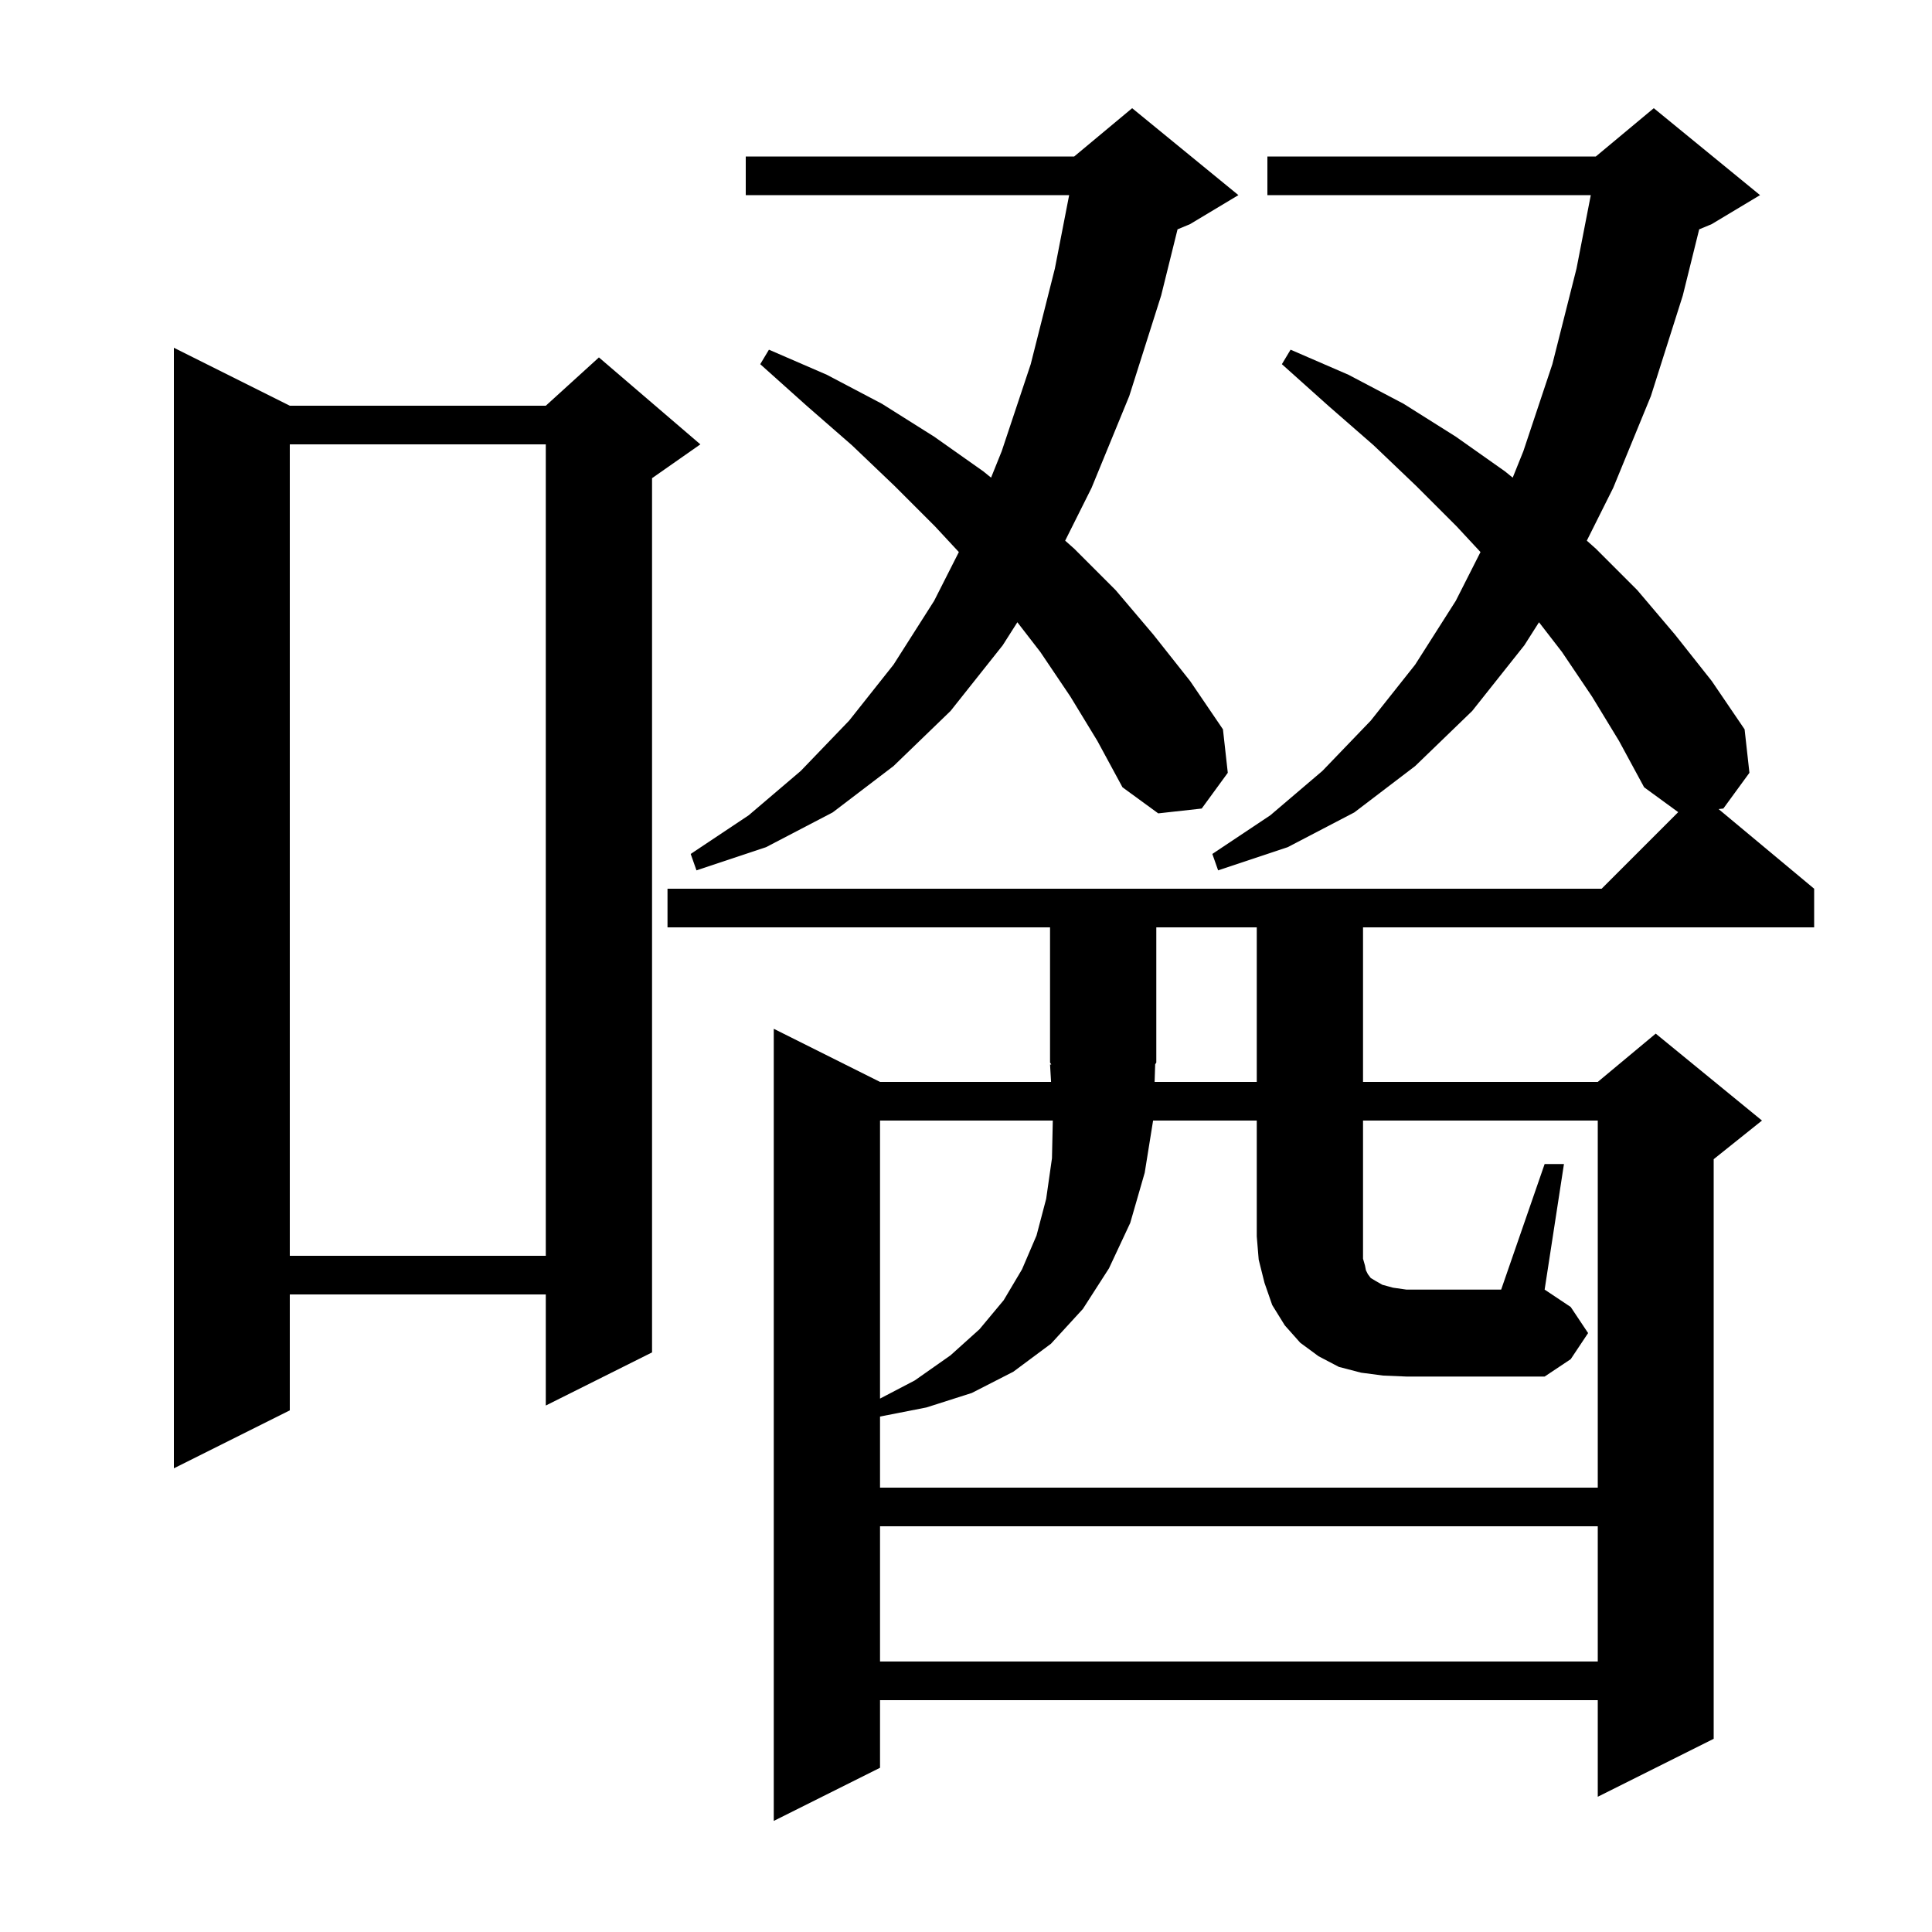 <svg xmlns="http://www.w3.org/2000/svg" xmlns:xlink="http://www.w3.org/1999/xlink" version="1.1" baseProfile="full" viewBox="0 0 200 200" width="200" height="200"><g fill="currentColor"><path d="M 69.1 96.0 L 69.1 92.0 L 165.8 92.0 L 173.727 84.073 L 170.2 81.5 L 167.6 76.7 L 164.8 72.1 L 161.7 67.5 L 159.317 64.416 L 157.8 66.8 L 152.4 73.6 L 146.5 79.3 L 140.2 84.1 L 133.3 87.7 L 126.1 90.1 L 125.5 88.4 L 131.5 84.4 L 136.9 79.8 L 141.9 74.6 L 146.5 68.8 L 150.7 62.2 L 153.26 57.149 L 150.8 54.5 L 146.6 50.3 L 142.2 46.1 L 137.5 42.0 L 132.7 37.7 L 133.6 36.2 L 139.6 38.8 L 145.3 41.8 L 150.7 45.2 L 155.8 48.8 L 156.595 49.446 L 157.7 46.7 L 160.7 37.7 L 163.2 27.8 L 164.678 20.2 L 131.2 20.2 L 131.2 16.2 L 165.2 16.2 L 171.2 11.2 L 182.2 20.2 L 177.2 23.2 L 175.899 23.742 L 174.2 30.6 L 170.9 41.0 L 167.0 50.5 L 164.266 55.968 L 165.2 56.8 L 169.5 61.1 L 173.4 65.7 L 177.2 70.5 L 180.6 75.5 L 181.1 80.0 L 178.4 83.7 L 177.906 83.755 L 187.8 92.0 L 187.8 96.0 L 141.1 96.0 L 141.1 112.0 L 165.4 112.0 L 171.4 107.0 L 182.4 116.0 L 177.4 120.0 L 177.4 180.0 L 165.4 186.0 L 165.4 176.0 L 91.1 176.0 L 91.1 183.0 L 80.1 188.5 L 80.1 106.5 L 91.1 112.0 L 108.806 112.0 L 108.7 110.2 L 108.829 110.194 L 108.7 110.0 L 108.7 96.0 Z M 91.1 158.0 L 91.1 172.0 L 165.4 172.0 L 165.4 158.0 Z M 30.0 42.0 L 56.5 42.0 L 62.0 37.0 L 72.5 46.0 L 67.5 49.5 L 67.5 140.0 L 56.5 145.5 L 56.5 134.0 L 30.0 134.0 L 30.0 146.0 L 18.0 152.0 L 18.0 36.0 Z M 91.1 116.0 L 91.1 144.782 L 94.7 142.9 L 98.4 140.3 L 101.4 137.6 L 103.9 134.6 L 105.8 131.4 L 107.3 127.9 L 108.3 124.1 L 108.9 119.9 L 108.985 116.0 Z M 159.9 120.5 L 161.9 120.5 L 159.9 133.5 L 162.6 135.3 L 164.4 138.0 L 162.6 140.7 L 159.9 142.5 L 145.6 142.5 L 143.2 142.4 L 140.9 142.1 L 138.6 141.5 L 136.5 140.4 L 134.6 139.0 L 133.0 137.2 L 131.7 135.1 L 130.9 132.8 L 130.3 130.4 L 130.1 128.0 L 130.1 116.0 L 119.368 116.0 L 118.5 121.4 L 117.0 126.6 L 114.8 131.3 L 112.1 135.5 L 108.8 139.1 L 104.9 142.0 L 100.6 144.2 L 95.9 145.7 L 91.1 146.641 L 91.1 154.0 L 165.4 154.0 L 165.4 116.0 L 141.1 116.0 L 141.1 130.3 L 141.3 131.0 L 141.4 131.5 L 141.6 131.9 L 141.9 132.3 L 142.4 132.6 L 143.1 133.0 L 144.2 133.3 L 145.6 133.5 L 155.4 133.5 Z M 30.0 46.0 L 30.0 130.0 L 56.5 130.0 L 56.5 46.0 Z M 119.525 112.0 L 130.1 112.0 L 130.1 96.0 L 119.7 96.0 L 119.7 110.0 L 119.584 110.173 Z M 110.8 72.1 L 107.7 67.5 L 105.317 64.416 L 103.8 66.8 L 98.4 73.6 L 92.5 79.3 L 86.2 84.1 L 79.3 87.7 L 72.1 90.1 L 71.5 88.4 L 77.5 84.4 L 82.9 79.8 L 87.9 74.6 L 92.5 68.8 L 96.7 62.2 L 99.26 57.149 L 96.8 54.5 L 92.6 50.3 L 88.2 46.1 L 83.5 42.0 L 78.7 37.7 L 79.6 36.2 L 85.6 38.8 L 91.3 41.8 L 96.7 45.2 L 101.8 48.8 L 102.595 49.446 L 103.7 46.7 L 106.7 37.7 L 109.2 27.8 L 110.678 20.2 L 77.2 20.2 L 77.2 16.2 L 111.2 16.2 L 117.2 11.2 L 128.2 20.2 L 123.2 23.2 L 121.899 23.742 L 120.2 30.6 L 116.9 41.0 L 113.0 50.5 L 110.266 55.968 L 111.2 56.8 L 115.5 61.1 L 119.4 65.7 L 123.2 70.5 L 126.6 75.5 L 127.1 80.0 L 124.4 83.7 L 119.9 84.2 L 116.2 81.5 L 113.6 76.7 Z "/></g></svg>